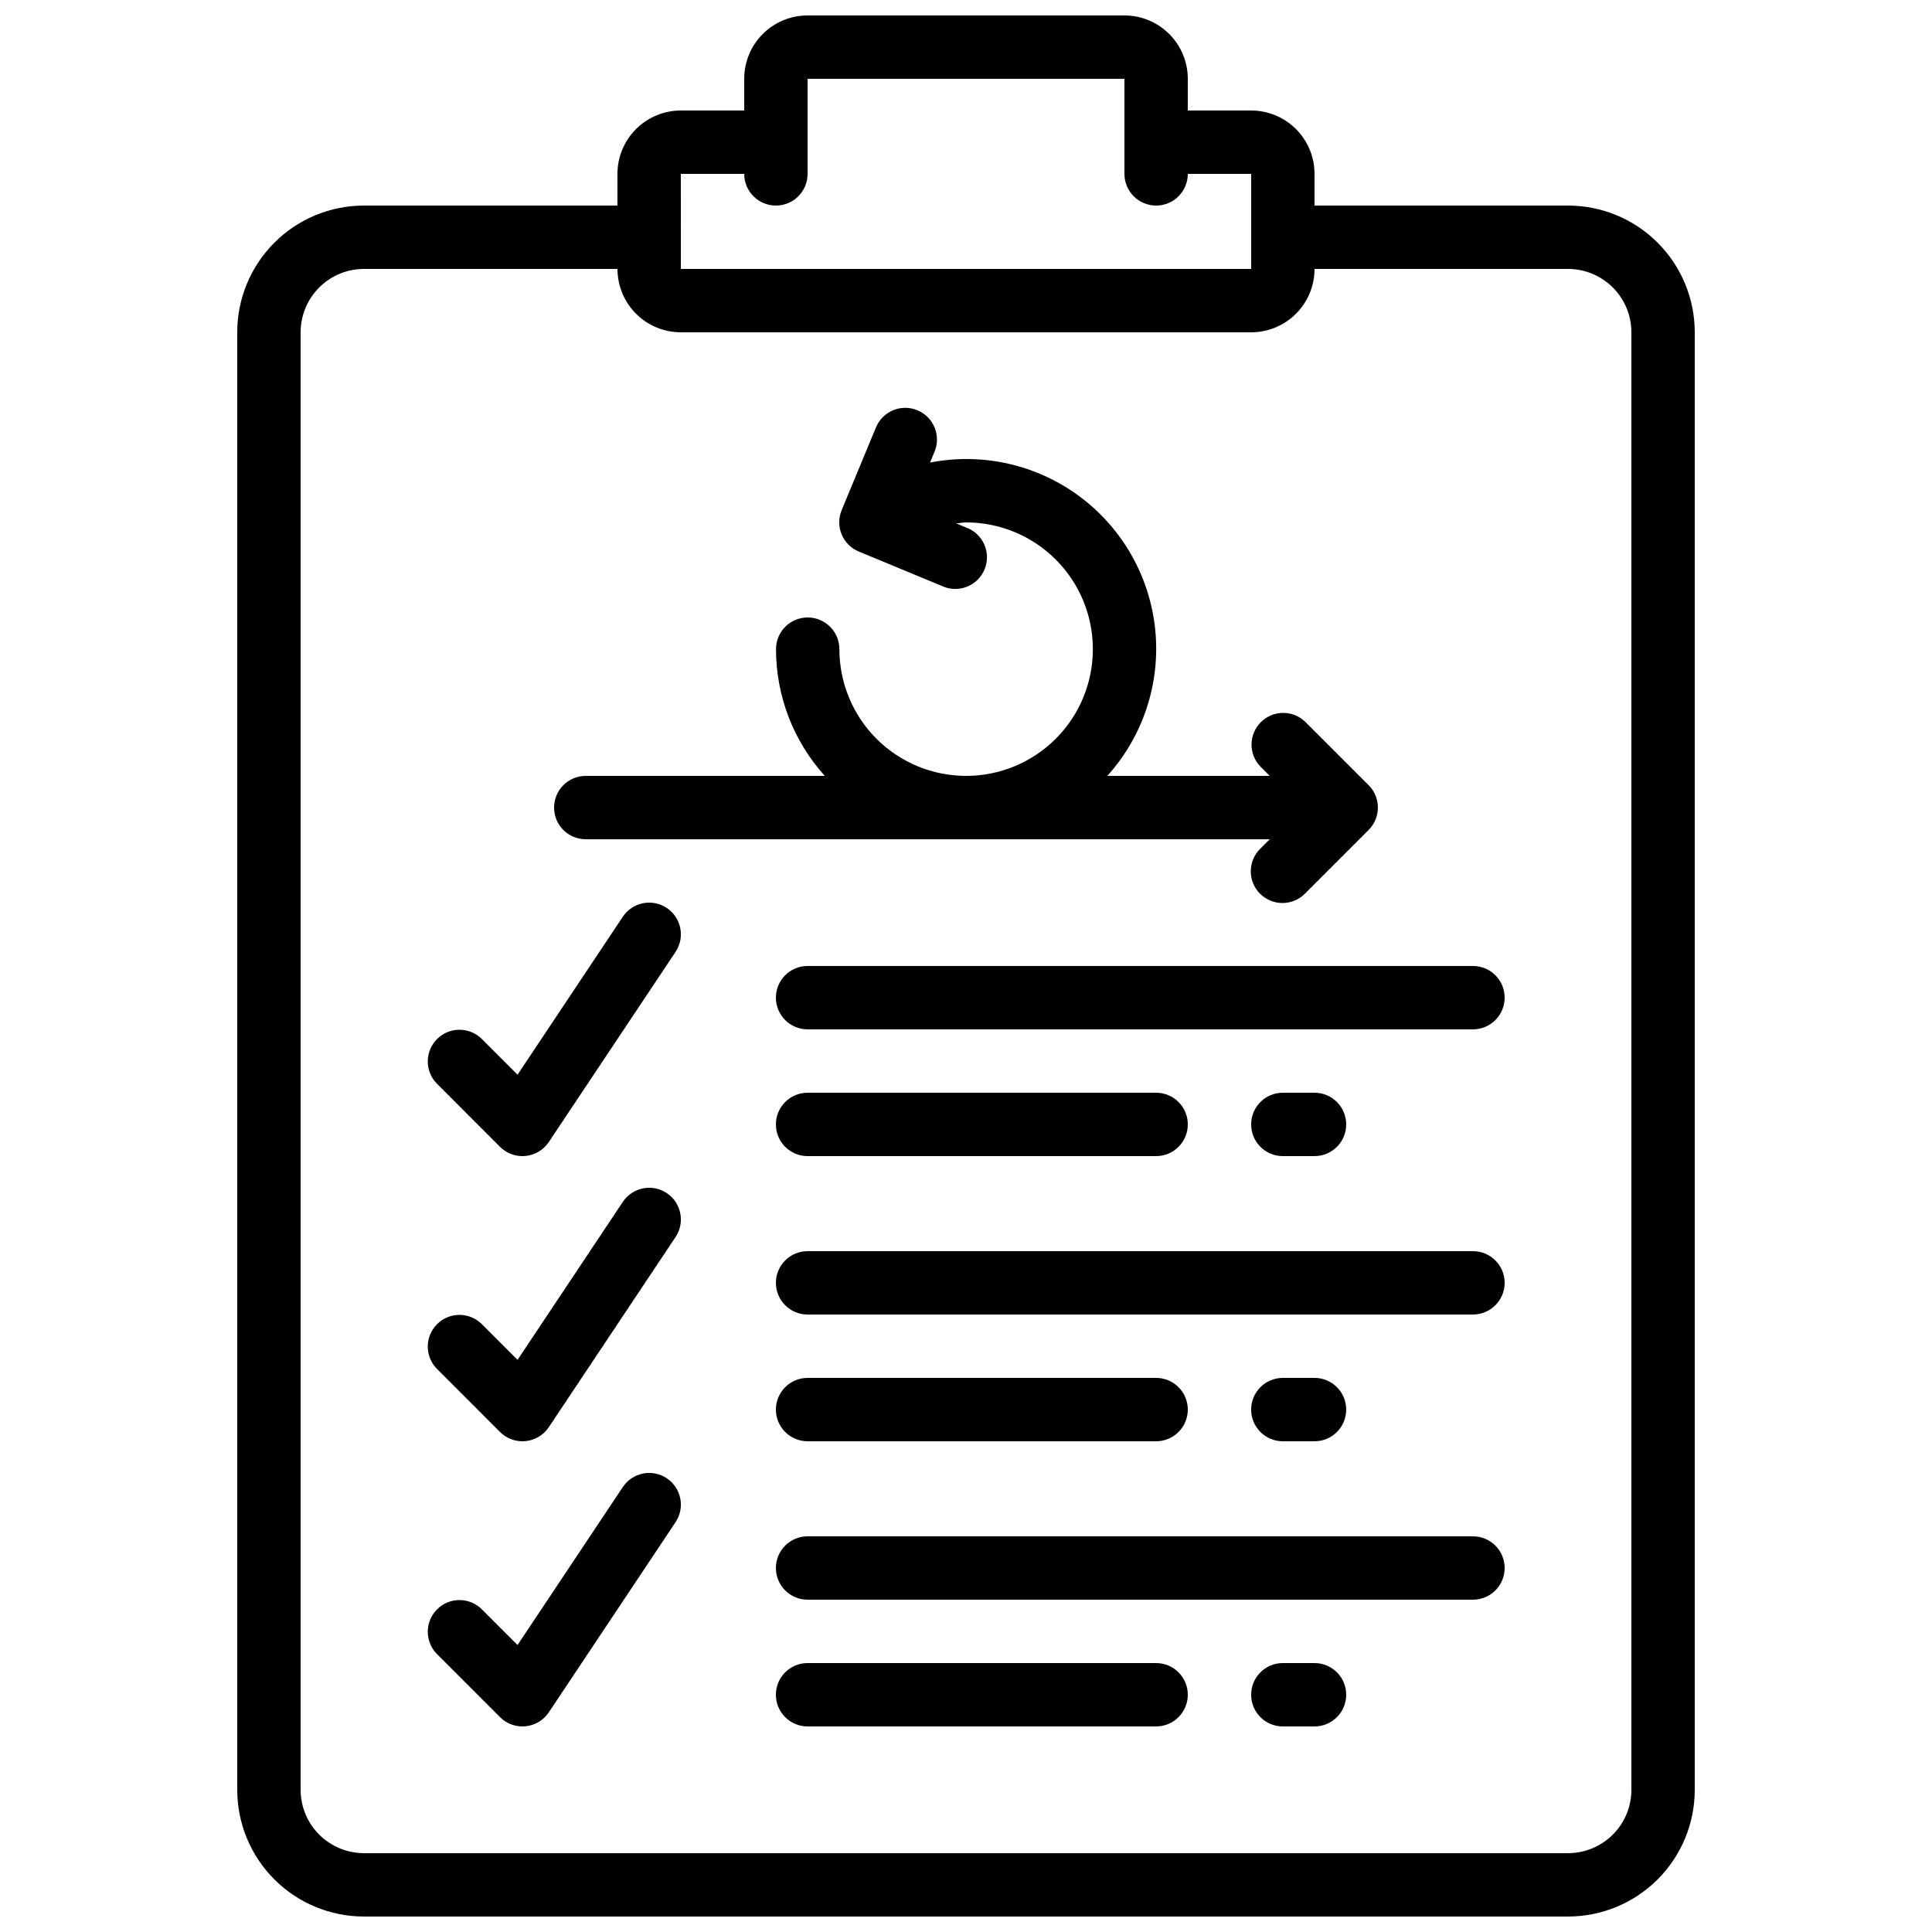 <?xml version="1.0" encoding="UTF-8"?>
<!-- Uploaded to: SVG Repo, www.svgrepo.com, Generator: SVG Repo Mixer Tools -->
<svg width="800px" height="800px" version="1.1" viewBox="144 144 512 512" xmlns="http://www.w3.org/2000/svg">
 <defs>
  <clipPath id="a">
   <path d="m206 148.09h388v503.81h-388z"/>
  </clipPath>
 </defs>
 <g clip-path="url(#a)">
  <path d="m240.46 651.9h319.08c8.906 0 17.449-3.539 23.75-9.836 6.297-6.301 9.836-14.844 9.836-23.75v-386.25c0-8.91-3.539-17.453-9.836-23.75-6.301-6.301-14.844-9.836-23.75-9.836h-67.176v-8.398c0-4.453-1.77-8.727-4.918-11.875-3.148-3.148-7.422-4.918-11.875-4.918h-16.793v-8.398c0-4.453-1.77-8.727-4.918-11.875-3.152-3.148-7.422-4.918-11.875-4.918h-83.969c-4.457 0-8.727 1.77-11.875 4.918-3.152 3.148-4.918 7.422-4.918 11.875v8.398h-16.797c-4.453 0-8.723 1.77-11.875 4.918-3.148 3.148-4.918 7.422-4.918 11.875v8.398h-67.176c-8.906 0-17.449 3.535-23.746 9.836-6.301 6.297-9.84 14.84-9.84 23.75v386.25c0 8.906 3.539 17.449 9.84 23.75 6.297 6.297 14.84 9.836 23.746 9.836zm83.969-461.82h16.797c0 4.637 3.758 8.398 8.395 8.398 4.637 0 8.398-3.762 8.398-8.398v-25.191h83.969v25.191c0 4.637 3.758 8.398 8.395 8.398 4.637 0 8.398-3.762 8.398-8.398h16.793v25.191h-151.14zm-100.76 41.984c0-4.453 1.77-8.727 4.918-11.875 3.152-3.148 7.422-4.918 11.875-4.918h67.176c0 4.453 1.77 8.723 4.918 11.875 3.152 3.148 7.422 4.918 11.875 4.918h151.14c4.453 0 8.727-1.77 11.875-4.918 3.148-3.152 4.918-7.422 4.918-11.875h67.176c4.453 0 8.727 1.77 11.875 4.918 3.148 3.148 4.918 7.422 4.918 11.875v386.25c0 4.453-1.77 8.727-4.918 11.875-3.148 3.148-7.422 4.918-11.875 4.918h-319.08c-4.453 0-8.723-1.77-11.875-4.918-3.148-3.148-4.918-7.422-4.918-11.875z"/>
 </g>
 <path d="m276.51 447.92c1.574 1.574 3.707 2.461 5.934 2.461 0.27 0 0.547 0 0.84-0.043 2.504-0.246 4.762-1.602 6.156-3.691l33.586-50.383c2.574-3.859 1.535-9.074-2.324-11.645-3.859-2.574-9.074-1.535-11.648 2.324l-27.902 41.867-9.555-9.555c-3.293-3.184-8.531-3.137-11.77 0.102s-3.285 8.477-0.102 11.77z"/>
 <path d="m349.62 408.39c0 2.227 0.887 4.363 2.461 5.938s3.711 2.461 5.938 2.461h176.33c4.637 0 8.398-3.762 8.398-8.398s-3.762-8.395-8.398-8.395h-176.33c-4.641 0-8.398 3.758-8.398 8.395z"/>
 <path d="m492.36 450.38c4.637 0 8.398-3.758 8.398-8.395 0-4.641-3.762-8.398-8.398-8.398h-8.398c-4.637 0-8.395 3.758-8.395 8.398 0 4.637 3.758 8.395 8.395 8.395z"/>
 <path d="m358.02 450.38h92.363c4.637 0 8.398-3.758 8.398-8.395 0-4.641-3.762-8.398-8.398-8.398h-92.363c-4.641 0-8.398 3.758-8.398 8.398 0 4.637 3.758 8.395 8.398 8.395z"/>
 <path d="m276.51 523.49c1.574 1.574 3.707 2.457 5.934 2.457 0.27 0 0.547 0 0.84-0.043v0.004c2.504-0.25 4.762-1.605 6.156-3.695l33.586-50.383c2.574-3.856 1.535-9.07-2.324-11.645s-9.074-1.531-11.648 2.324l-27.902 41.867-9.555-9.555c-3.293-3.184-8.531-3.137-11.77 0.102s-3.285 8.477-0.102 11.77z"/>
 <path d="m534.35 475.57h-176.33c-4.641 0-8.398 3.758-8.398 8.395 0 4.641 3.758 8.398 8.398 8.398h176.33c4.637 0 8.398-3.758 8.398-8.398 0-4.637-3.762-8.395-8.398-8.395z"/>
 <path d="m492.36 525.95c4.637 0 8.398-3.758 8.398-8.395 0-4.637-3.762-8.398-8.398-8.398h-8.398c-4.637 0-8.395 3.762-8.395 8.398 0 4.637 3.758 8.395 8.395 8.395z"/>
 <path d="m358.02 525.95h92.363c4.637 0 8.398-3.758 8.398-8.395 0-4.637-3.762-8.398-8.398-8.398h-92.363c-4.641 0-8.398 3.762-8.398 8.398 0 4.637 3.758 8.395 8.398 8.395z"/>
 <path d="m276.51 599.06c1.574 1.574 3.707 2.461 5.934 2.461 0.27 0 0.547 0 0.84-0.043 2.504-0.25 4.762-1.605 6.156-3.695l33.586-50.383v0.004c2.574-3.859 1.535-9.074-2.324-11.648-3.859-2.574-9.074-1.531-11.648 2.328l-27.902 41.867-9.555-9.555v-0.004c-3.293-3.18-8.531-3.137-11.77 0.102-3.238 3.242-3.285 8.477-0.102 11.773z"/>
 <path d="m534.35 551.14h-176.33c-4.641 0-8.398 3.762-8.398 8.398 0 4.637 3.758 8.395 8.398 8.395h176.33c4.637 0 8.398-3.758 8.398-8.395 0-4.637-3.762-8.398-8.398-8.398z"/>
 <path d="m492.36 584.73h-8.398c-4.637 0-8.395 3.758-8.395 8.395s3.758 8.398 8.395 8.398h8.398c4.637 0 8.398-3.762 8.398-8.398s-3.762-8.395-8.398-8.395z"/>
 <path d="m450.38 584.73h-92.363c-4.641 0-8.398 3.758-8.398 8.395s3.758 8.398 8.398 8.398h92.363c4.637 0 8.398-3.762 8.398-8.398s-3.762-8.395-8.398-8.395z"/>
 <path d="m299.24 366.41h181.25l-2.461 2.461c-1.621 1.566-2.543 3.715-2.562 5.969-0.02 2.25 0.863 4.418 2.457 6.008 1.594 1.594 3.758 2.481 6.012 2.461 2.25-0.02 4.402-0.945 5.965-2.562l16.793-16.793v-0.004c3.281-3.277 3.281-8.594 0-11.871l-16.793-16.793c-3.293-3.184-8.531-3.137-11.77 0.102-3.238 3.238-3.285 8.477-0.102 11.77l2.461 2.461h-43.043c9.488-10.512 14.105-24.539 12.711-38.633-1.391-14.094-8.66-26.945-20.023-35.398-11.363-8.453-25.762-11.723-39.66-9.004l1.184-2.863c1.785-4.285-0.242-9.207-4.527-10.992-4.285-1.785-9.203 0.242-10.988 4.527l-9.094 21.941c-0.855 2.055-0.855 4.367-0.004 6.426s2.488 3.695 4.547 4.547l21.941 9.086h-0.004c2.078 0.992 4.469 1.094 6.621 0.273 2.148-0.82 3.871-2.484 4.758-4.609 0.887-2.125 0.863-4.519-0.066-6.625-0.926-2.106-2.68-3.738-4.844-4.516l-2.578-1.066c0.883-0.066 1.68-0.27 2.613-0.27h-0.004c8.91 0 17.453 3.539 23.75 9.84 6.301 6.297 9.84 14.84 9.84 23.75 0 8.906-3.539 17.449-9.84 23.75-6.297 6.297-14.84 9.836-23.75 9.836-8.906 0-17.449-3.539-23.75-9.836-6.297-6.301-9.836-14.844-9.836-23.75 0-4.637-3.762-8.398-8.398-8.398s-8.395 3.762-8.395 8.398c0.004 12.41 4.609 24.379 12.93 33.586h-63.344c-4.641 0-8.398 3.758-8.398 8.398 0 4.637 3.758 8.395 8.398 8.395z"/>
</svg>
